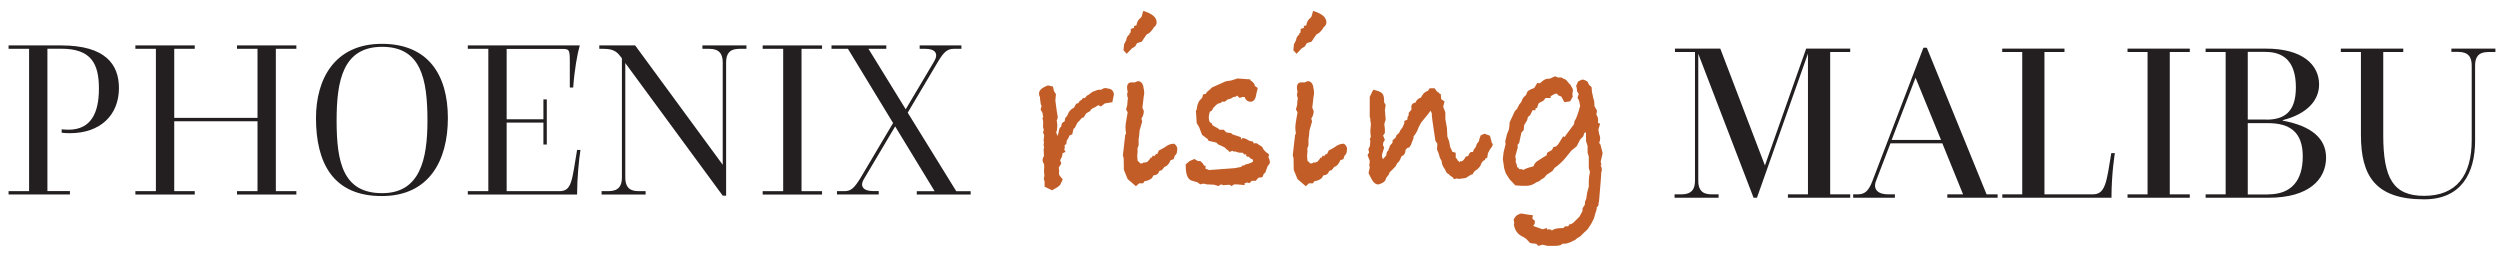 <?xml version="1.0" encoding="UTF-8"?>
<svg xmlns="http://www.w3.org/2000/svg" xmlns:xlink="http://www.w3.org/1999/xlink" version="1.1" id="Layer_1" x="0px" y="0px" viewBox="0 0 250.96 27.78" style="enable-background:new 0 0 250.96 27.78;" xml:space="preserve"> <style type="text/css"> .st0{fill:#231F20;} .st1{fill:#C25D28;} </style> <g> <g> <path class="st0" d="M0.86,19.19h2.06V4.9H0.86V4.56h5.28c4.44,0,5.8,1.9,5.8,4.28c0,2.74-1.9,4.53-4.91,4.53 c-0.57,0-0.84-0.05-0.84-0.05v-0.34c0,0,0.32,0.04,0.68,0.04c2.29,0,3.06-1.72,3.06-4.12c0-2.54-0.79-4.01-3.8-4.01H4.76v14.29 h2.26v0.34H0.86V19.19z"></path> <path class="st0" d="M13.59,19.19h2.06V4.9h-2.06V4.56h5.96V4.9h-2.06v6.93h8.36V4.9h-2.06V4.56h5.96V4.9h-2.06v14.29h2.06v0.34 h-5.96v-0.34h2.06v-7.02h-8.36v7.02h2.06v0.34h-5.96V19.19z"></path> <path class="st0" d="M31.72,11.85c0-3.9,1.86-7.45,6.61-7.45c4.62,0,6.63,3.08,6.63,7.45c0,4.26-1.88,7.83-6.63,7.83 C33.4,19.69,31.72,16.31,31.72,11.85z M42.91,12.1c0-4.21-0.66-7.4-4.55-7.4c-3.94,0-4.57,3.4-4.57,7.4 c0,4.17,0.63,7.29,4.57,7.29C42.19,19.4,42.91,15.95,42.91,12.1z"></path> <path class="st0" d="M46.96,19.19h2.06V4.9h-2.06V4.56H58.2c-0.23,0.77-0.54,2.47-0.66,4.23H57.2V6.22c0-1.27-0.05-1.31-0.84-1.31 h-5.5v7.06h3.69V9.98h0.34v4.53h-0.34v-2.2h-3.69v6.88h5.3c1.25,0,1.25-1.06,1.77-4.14h0.34c-0.16,1-0.34,2.9-0.34,4.48H46.96 V19.19z"></path> <path class="st0" d="M60.39,19.19h0.68c1,0,1.36-0.5,1.36-1.36V5.85C62,5.29,61.73,4.9,60.57,4.9h-0.41V4.56h3.6l8.79,11.98V6.26 c0-0.86-0.36-1.36-1.36-1.36h-0.68V4.56h4.42V4.9h-0.7c-1,0-1.34,0.5-1.34,1.36v13.38h-0.34L62.77,6.33v11.5 c0,0.86,0.34,1.36,1.34,1.36h0.7v0.34h-4.42V19.19z"></path> <path class="st0" d="M76.56,19.19h2.06V4.9h-2.06V4.56h5.96V4.9h-2.06v14.29h2.06v0.34h-5.96V19.19z"></path> <path class="st0" d="M84.01,19.19h0.75c0.7,0,1.02-0.36,1.63-1.34l3.26-5.5L85.12,4.9h-1.65V4.56h5.5V4.9h-1.79l3.74,6.07 l2.85-4.8c0.45-0.75,0.16-1.27-0.88-1.27h-0.57V4.56h4.19V4.9h-0.75c-0.7,0-1.04,0.36-1.63,1.34l-3.01,5.07l4.87,7.88h1.45v0.34 h-5.41v-0.34h1.79l-3.96-6.5l-3.17,5.34c-0.36,0.61-0.09,1.15,0.95,1.15h0.57v0.34h-4.19V19.19z"></path> </g> <g> <path class="st1" d="M111.82,9.48l-0.16,0.78l-0.75,0.12l-0.4,0.31l-0.26-0.14l-0.28,0.19l-0.3,0.14l-0.2,0.16l-0.01,0.09 l-0.42,0.25l-0.28,0.43h-0.14c-0.22,0.27-0.37,0.44-0.46,0.5l-0.28,0.55l-0.1,0.05c-0.04,0.13-0.09,0.32-0.14,0.57l-0.28,0.12 l-0.12,0.28l-0.16,0.24l-0.04,0.36l-0.16,0.07v0.36l-0.06,0.07c0.04,0.08,0.09,0.17,0.14,0.26l-0.3,0.14l-0.04,0.31l-0.2,0.4 l0.12,0.31l-0.26,0.43c0.03,0.16,0.04,0.27,0.04,0.33c0,0.02,0,0.05,0,0.09c-0.01,0.05-0.02,0.09-0.02,0.12l0.04,0.21l0.34,0.43 l-0.26,0.55l-0.24,0.21l-0.57,0.33l-0.75-0.36v-0.55l-0.08-0.21l0.06-0.36c-0.03-0.25-0.04-0.44-0.04-0.57 c0-0.05,0.01-0.11,0.02-0.19c0-0.08,0-0.13,0-0.17l-0.02-0.24c-0.09-0.11-0.14-0.24-0.14-0.38c0-0.13,0.05-0.27,0.14-0.43 c0-0.08-0.01-0.32-0.04-0.71l0.06-0.07l-0.06-0.31l0.04-0.28l-0.04-0.17l0.06-0.55l-0.12-0.24l0.08-0.26l-0.08-0.31 c0.01-0.09,0.02-0.22,0.02-0.38c0-0.24-0.03-0.4-0.08-0.48l0.08-0.14l-0.08-0.43l-0.18-0.31l0.1-0.38l-0.08-0.14l-0.08-0.57V9.74 c-0.07-0.09-0.1-0.21-0.1-0.36c0-0.32,0.3-0.58,0.89-0.81l0.51,0.12l0.1,0.45l0.2,0.31l-0.06,0.64c0.04,0.32,0.09,0.66,0.14,1.04 l0.06,0.38c0.01,0.03,0.03,0.12,0.04,0.26c0,0.1-0.03,0.2-0.1,0.31l0.06,0.47l-0.04,0.52l-0.08,0.24l0.06,0.1l0.04,0.24 c0.08-0.11,0.13-0.23,0.14-0.36l0.08-0.36c0.04-0.09,0.1-0.17,0.18-0.21l0.08-0.36l0.28-0.19l0.04-0.29l0.22-0.28l0.16-0.36 c0.18-0.22,0.34-0.36,0.51-0.43l0.04-0.07l0.18-0.33l0.2-0.05l0.06-0.07l0.08-0.14l0.22-0.14l0.12-0.17l0.12,0.02l0.16-0.09 l0.08-0.14l0.24-0.14l0.34-0.26l0.49-0.19c0.19-0.03,0.29-0.05,0.3-0.05v0.02c-0.01,0-0.02,0.01-0.02,0.02h0.02 c0.05,0,0.13-0.03,0.24-0.1c0.07-0.06,0.16-0.09,0.28-0.09c0.05,0,0.15,0.02,0.28,0.05C111.59,8.93,111.78,9.12,111.82,9.48z"></path> <path class="st1" d="M118.18,14.85c0,0.36-0.05,0.59-0.16,0.69l-0.1,0.1l-0.1,0.33l-0.32,0.12c-0.09,0.25-0.24,0.45-0.43,0.59 l-0.18,0.07l-0.26,0.33l-0.24,0.07c-0.09,0.29-0.29,0.44-0.59,0.45c-0.03,0.05-0.09,0.14-0.18,0.29c-0.2,0.16-0.41,0.25-0.63,0.28 l-0.1,0.02l-0.14,0.21h-0.4l-0.32,0.29l-0.83-0.71l-0.38-0.93l-0.02-1.16l-0.08-0.29l0.24-2.09l0.08-0.09 c-0.04-0.24-0.06-0.47-0.06-0.69c0-0.14,0.04-0.44,0.12-0.88l0.1-0.55c-0.03-0.09-0.08-0.2-0.16-0.31l0.12-0.45l0.04-0.55 l0.04-0.07c-0.05-0.14-0.09-0.3-0.1-0.47c0.01-0.03,0.03-0.07,0.04-0.13c0.01-0.06,0.02-0.1,0.02-0.13 c-0.04-0.14-0.06-0.28-0.06-0.4c0-0.38,0.18-0.55,0.55-0.52h0.24c0.16-0.08,0.26-0.12,0.3-0.12c0.27,0,0.45,0.17,0.55,0.52v0.09 c0.05,0.19,0.08,0.37,0.08,0.55c0,0.14-0.01,0.25-0.04,0.31l-0.14,1.19l0.14,0.33c0,0.28-0.08,0.54-0.24,0.76l0.08,0.29l-0.26,0.9 c-0.03,0.4-0.06,0.7-0.1,0.9v0.59l-0.12,0.33l0.02,0.24l-0.04,0.55l0.04,0.43l0.3,0.29l0.24-0.05l0.04-0.07l0.16,0.02l0.26-0.09 l0.22-0.26l0.08-0.14l0.14-0.02l0.04-0.12l0.06-0.09l0.12,0.09l0.2-0.24l0.12,0.02l0.04-0.17h0.04l0.06-0.19l0.18-0.09l0.39-0.21 c0.31-0.25,0.62-0.38,0.91-0.38h0.08C118.02,14.53,118.12,14.67,118.18,14.85z M116.11,2.26c0,0.19-0.11,0.36-0.32,0.52v0.05 c-0.26,0.36-0.48,0.57-0.67,0.61l-0.3,0.43l-0.2,0.31l-0.47,0.14l-0.2,0.34l-0.32,0.19L113.1,5.4l-0.32-0.36l0.06-0.59l0.22-0.43 c0.01-0.22,0.12-0.41,0.32-0.57v-0.1l0.12-0.09l0.02-0.36l0.32-0.1V2.6l0.24-0.05c0.05-0.32,0.17-0.55,0.34-0.69l0.06-0.05 l0.12-0.14l0.16-0.57C115.67,1.36,116.11,1.74,116.11,2.26z"></path> <path class="st1" d="M127.48,16.37l-0.24,0.33l-0.22,0.62l-0.16,0.14l-0.14,0.33l-0.4,0.05l-0.26,0.31h-0.4l-0.24,0.24l-0.22-0.07 l-0.26,0.07v0.19l-0.75-0.07h-0.32l-0.24,0.17l-0.2-0.14c0.13-0.02,0.24-0.02,0.32-0.02c-0.11,0.01-0.43,0.04-0.97,0.07 l-0.06-0.04l-0.16-0.04l-0.26,0.17c-0.08-0.04-0.23-0.09-0.44-0.14c-0.3-0.02-0.49-0.03-0.59-0.03h-0.16 c-0.09-0.05-0.2-0.07-0.3-0.07c-0.11,0-0.22,0.02-0.32,0.07l-0.28-0.21L120,18.24c-0.04,0-0.11-0.02-0.22-0.07 c-0.5-0.06-0.75-0.55-0.75-1.46V16.5l0.38-0.33l0.49-0.21l0.36,0.21h0.28v0.07c0.13,0.06,0.24,0.19,0.32,0.38l0.16,0.02v0.31 l0.26,0.07l0.06,0.05l2.59-0.19l0.63-0.12h0.06l0.04-0.12l0.28-0.05l0.04-0.07c0.28-0.05,0.55-0.14,0.79-0.28l0.02-0.12 c-0.01-0.02-0.04-0.07-0.08-0.17l-0.1,0.02l-0.26-0.24h-0.18l-0.1-0.17l0.06-0.09l-0.22,0.05l-0.16-0.19c-0.04,0-0.11,0-0.2,0 c-0.18,0-0.35-0.04-0.53-0.12h-0.18l-0.14-0.07l-0.28,0.12l-0.16-0.21h-0.06l-0.28-0.26l-0.63-0.29l-0.2-0.19l-0.77-0.17 l-0.08-0.17l-0.57-0.43l-0.3-0.78l-0.24-0.4l-0.08-1.23l0.08-0.14c0.03-0.36,0.13-0.68,0.32-0.95c0.2-0.13,0.3-0.31,0.3-0.55 l0.3-0.07c0.05-0.13,0.16-0.25,0.32-0.36l0.3-0.28l1.27-0.57l0.22-0.07l0.4-0.05l0.67-0.21l1.27,0.09l0.04,0.12 c0.12,0.05,0.26,0.17,0.4,0.38V8.6l0.32,0.24l-0.14,0.57l-0.04,0.21c-0.08,0.4-0.27,0.59-0.57,0.59c-0.24,0-0.42-0.13-0.55-0.4 V9.74l-0.24,0l-0.28,0.09l-0.26-0.24l-0.14,0.12c-0.18,0-0.34,0.07-0.49,0.2c-0.2,0-0.4,0.1-0.59,0.3l-0.26-0.01l-0.18,0.14 l-0.28,0.07l-0.04,0.05l-0.12,0.07l-0.18,0.21l-0.06,0.02l-0.18,0.33l-0.22,0.14c-0.05,0.21-0.09,0.38-0.1,0.52 c0.01,0.22,0.04,0.37,0.07,0.44c0.03,0.07,0.12,0.15,0.27,0.23v0.12l0.26,0.17c0.22,0.1,0.38,0.2,0.49,0.31l0.41,0l0.26,0.27 l0.47,0.07l0.18,0.14l0.79,0.26l0.1,0.26l0.08-0.17c0.18,0,0.41,0.1,0.71,0.29l0.36,0.07l0.04,0.17h0.32l0.57,0.38 c0.07,0.21,0.22,0.4,0.45,0.57l0.22,0.17l-0.06,0.29c0.09,0.16,0.14,0.32,0.14,0.5V16.37z"></path> <path class="st1" d="M135.22,14.85c0,0.36-0.05,0.59-0.16,0.69l-0.1,0.1l-0.1,0.33l-0.32,0.12c-0.09,0.25-0.24,0.45-0.42,0.59 l-0.18,0.07l-0.26,0.33l-0.24,0.07c-0.1,0.29-0.29,0.44-0.59,0.45c-0.03,0.05-0.09,0.14-0.18,0.29c-0.2,0.16-0.41,0.25-0.63,0.28 l-0.1,0.02l-0.14,0.21h-0.4l-0.32,0.29l-0.83-0.71l-0.38-0.93l-0.02-1.16l-0.08-0.29l0.24-2.09l0.08-0.09 c-0.04-0.24-0.06-0.47-0.06-0.69c0-0.14,0.04-0.44,0.12-0.88l0.1-0.55c-0.03-0.09-0.08-0.2-0.16-0.31l0.12-0.45l0.04-0.55 l0.04-0.07c-0.05-0.14-0.09-0.3-0.1-0.47c0.01-0.03,0.03-0.07,0.04-0.13c0.01-0.06,0.02-0.1,0.02-0.13 c-0.04-0.14-0.06-0.28-0.06-0.4c0-0.38,0.18-0.55,0.55-0.52h0.24c0.16-0.08,0.26-0.12,0.3-0.12c0.27,0,0.45,0.17,0.55,0.52v0.09 c0.05,0.19,0.08,0.37,0.08,0.55c0,0.14-0.01,0.25-0.04,0.31l-0.14,1.19l0.14,0.33c0,0.28-0.08,0.54-0.24,0.76l0.08,0.29l-0.26,0.9 c-0.03,0.4-0.06,0.7-0.1,0.9v0.59l-0.12,0.33l0.02,0.24l-0.04,0.55l0.04,0.43l0.3,0.29l0.24-0.05l0.04-0.07l0.16,0.02l0.26-0.09 l0.22-0.26l0.08-0.14l0.14-0.02l0.04-0.12l0.06-0.09l0.12,0.09l0.2-0.24l0.12,0.02l0.04-0.17h0.04l0.06-0.19l0.18-0.09l0.38-0.21 c0.31-0.25,0.62-0.38,0.91-0.38h0.08C135.06,14.53,135.16,14.67,135.22,14.85z M133.15,2.26c0,0.19-0.11,0.36-0.32,0.52v0.05 c-0.26,0.36-0.48,0.57-0.67,0.61l-0.3,0.43l-0.2,0.31l-0.47,0.14l-0.2,0.34l-0.32,0.19l-0.52,0.55l-0.32-0.36l0.06-0.59l0.22-0.43 c0.01-0.22,0.12-0.41,0.32-0.57v-0.1l0.12-0.09l0.02-0.36l0.32-0.1V2.6l0.24-0.05c0.05-0.32,0.17-0.55,0.34-0.69l0.06-0.05 l0.12-0.14l0.16-0.57C132.71,1.36,133.15,1.74,133.15,2.26z"></path> <path class="st1" d="M149.85,14.47c0,0.13-0.09,0.29-0.26,0.5l-0.22,0.4l-0.08,0.47l-0.18,0.07l-0.04,0.14 c-0.22,0.08-0.37,0.28-0.46,0.59c-0.15,0.22-0.31,0.38-0.49,0.47c-0.07,0.08-0.13,0.13-0.18,0.17l-0.1,0.21l-0.18,0.05l-0.53,0.33 l-0.69,0.09l-0.18-0.05l-0.3,0.07l-0.12-0.17c-0.19-0.11-0.32-0.22-0.41-0.33c-0.16-0.05-0.28-0.2-0.36-0.45 c-0.23-0.32-0.34-0.57-0.34-0.76v-0.07l-0.14-0.28l-0.04-0.05l-0.12-0.43l-0.18-0.45l0.04-0.55l-0.2-0.31l-0.3-2.04 c-0.04-0.27-0.06-0.5-0.06-0.69l-0.04-0.12l-0.1-0.17l-0.18,0.28l-0.74,0.9l-0.27,0.5l-0.13,0.34l-0.22,0.38l-0.16,0.19l0.02,0.12 l-0.28,0.74l-0.16,0.24l-0.2,0.05l-0.18,0.21c0,0.32-0.13,0.52-0.38,0.62l-0.04,0.05c-0.12,0.35-0.26,0.56-0.4,0.64l-0.18,0.33 c-0.3,0.32-0.49,0.51-0.59,0.59c-0.04,0.16-0.11,0.29-0.22,0.4c-0.03,0.05-0.07,0.11-0.14,0.19c-0.04,0.27-0.23,0.46-0.57,0.57 l-0.22,0.07c-0.27-0.02-0.49-0.2-0.67-0.55l-0.3-0.59l0.12-0.57l-0.06-0.31l0.04-0.05l0.02-0.31l-0.22-0.57l0.16-0.28l-0.08-0.31 l0.16-0.33l0.04-0.55l-0.06-0.09l0.12-0.33l-0.04-0.17l-0.02-0.38l0.06-0.71c-0.04-0.16-0.06-0.26-0.06-0.31c0-0.03,0-0.06,0-0.09 c0-0.05,0-0.08,0-0.09l-0.06-0.19L137.5,11v-0.26v-0.38V9.72l0.35-0.71c0.41,0.08,0.69,0.19,0.85,0.32 c0.16,0.13,0.24,0.38,0.24,0.72v0.21l0.16,0.28l-0.08,0.5L139.1,12l-0.14,0.45l0.06,0.5v0.4l-0.18,0.26l0.18,0.43l-0.16,0.26 l-0.03,0.26l0.12,0.26l-0.16,0.5l-0.06,0.21v0.21l0.1,0.24l0.34-0.4c0-0.24,0.07-0.4,0.2-0.47c0.01-0.16,0.07-0.28,0.16-0.36 l-0.06-0.07l0.26-0.28l0.06-0.1v-0.21l0.32-0.29l0.08-0.24l0.18-0.14l0.79-1.04c-0.07,0.09-0.29,0.39-0.67,0.88v0.05l0.04-0.17 l0.26-0.36l0.18-0.4v-0.24l0.3-0.12l0.04-0.31l0.08-0.09l0.02-0.12v-0.17l0.28-0.33c0-0.03,0-0.07,0-0.12 c-0.01-0.05-0.02-0.08-0.02-0.1c0-0.28,0.13-0.44,0.41-0.47c0.12-0.28,0.3-0.45,0.55-0.5l0.12-0.21l0.04-0.05 c0.12-0.21,0.3-0.35,0.55-0.43l0.18-0.26h0.49l0.24,0.33l0.22,0.14l0.02,0.07l0.14,0.05l0.04,0.5l0.34,0.24l-0.14,0.52l0.22,0.57 v0.67l0.16,0.9l0.04,0.85l0.18,0.5l0.12,0.62c0.08,0.09,0.14,0.23,0.18,0.4l0.36,0.12v0.47l0.2,0.26v0.07l0.08,0.02l0.08,0.14 l0.08-0.12c-0.03,0,0.01,0.01,0.1,0.02c0.15,0,0.3-0.16,0.47-0.48l0.24-0.06l0.06-0.12c0.04-0.13,0.12-0.23,0.24-0.29l0.14,0.02 l0.08-0.09l0.02-0.12l0.06-0.1c0.13-0.11,0.22-0.28,0.26-0.5l0.22-0.28l0.04-0.21l0.14-0.38l0.38-0.17l0.55,0.21l0.18,0.69 c0,0.02,0.01,0.03,0.02,0.05C149.85,14.43,149.85,14.45,149.85,14.47z"></path> <path class="st1" d="M160.88,15.37l-0.2,0.88l0.08,0.28l-0.08,0.07c0.08,0.14,0.12,0.29,0.12,0.43c0,0.09-0.02,0.19-0.06,0.28 v0.05c0,0.19-0.06,0.96-0.18,2.33l-0.04,0.45v0.09l-0.04,0.09l-0.02,0.1l0.02,0.14l-0.06,0.07l-0.06,0.14h-0.08l0.02,0.12 l-0.04,0.14c0,0.11-0.03,0.22-0.1,0.33l-0.1,0.38c-0.04,0.17-0.11,0.33-0.2,0.47c-0.09,0.21-0.26,0.48-0.51,0.83l-0.34,0.31 l-0.38,0.38l-0.3,0.17l-0.24,0.21l-0.16,0.05c-0.27,0.17-0.57,0.28-0.91,0.31l-0.12-0.02l-0.18,0.09v0.05 c-0.23,0.06-0.42,0.09-0.59,0.09h-0.79l-0.49-0.12l-0.43,0.12l-0.2-0.21l-0.61-0.07l-0.41-0.43l-0.3-0.19 c-0.54-0.24-0.85-0.66-0.93-1.27l0.04-0.1l-0.06-0.38c0.16-0.3,0.31-0.46,0.45-0.48c0.11-0.08,0.22-0.12,0.32-0.12 c0.5,0.09,0.88,0.15,1.15,0.17l-0.04,0.36l0.24,0.19v0.29l-0.16,0.24l0.93,0.33l0.46-0.12v0.17l0.14-0.05h0.04 c0.01,0,0.1,0.02,0.26,0.05l0.02,0.09l0.2-0.12c0.16-0.09,0.48-0.14,0.97-0.14c0.08-0.06,0.15-0.13,0.2-0.19 c0.01,0,0.05,0.01,0.1,0.02c0.05,0,0.09,0,0.12,0c0.08,0,0.16-0.09,0.24-0.28c0.01,0.05,0.04,0.07,0.08,0.07 c0.03,0,0.06-0.02,0.1-0.05c0.04-0.03,0.07-0.05,0.08-0.05l0.04-0.01l0.66-0.65l0.3-0.55l0.02-0.31l0.22-0.33l0.02-0.31l0.12-0.29 l0.1-0.64l0.16-0.59c0-0.09,0-0.24,0-0.43c0-0.35,0.04-0.7,0.12-1.04l-0.12-0.38v-1.16l-0.12-0.4v-0.67l-0.16-0.5V13.4l-0.02-0.12 l-0.14,0.05l-0.12,0.36l-0.3,0.31l-0.36,0.69l-0.53,0.43l-0.56,0.69c-0.32,0.4-0.7,0.75-1.13,1.05l-0.2,0.29l-0.3,0.21l-0.28,0.17 l-0.26,0.31l-0.32,0.19c-0.11,0.13-0.26,0.21-0.46,0.26c-0.3,0.24-0.63,0.36-1.01,0.36h-0.22c-0.07,0-0.16,0-0.28,0 c-0.11,0-0.19-0.01-0.24-0.02l-0.36-0.02L151.54,18l-0.38-0.59l-0.16-0.5l-0.14-0.95l0.08-0.69l0.2-0.81l-0.04-0.26l0.18-0.74 l0.18-0.43c0.05-0.21,0.08-0.45,0.08-0.74l0.45-0.97c0.04-0.13,0.14-0.26,0.3-0.4l0.2-0.4l0.24-0.31 c0.05-0.21,0.16-0.39,0.32-0.55c0.11-0.06,0.19-0.18,0.23-0.36c0.05-0.17,0.3-0.33,0.76-0.47l-0.1,0.02l0.1-0.05 c0.04-0.08,0.13-0.24,0.28-0.48l0.24,0.05l0.18-0.14c0.22-0.22,0.45-0.33,0.69-0.33h0.14l0.53-0.24l0.3,0.12h0.36l0.22,0.14 c0.13,0.02,0.24,0.09,0.32,0.21l0.28,0.33l0.08,0.05l0.04,0.1l0.18,0.33l0.02,0.12l-0.06,0.38l0.04,0.26l-0.26,0.47l-0.58,0.09 l-0.31-0.57l-0.29-0.11l-0.14-0.17l-0.2,0c-0.07,0.03-0.21,0.11-0.43,0.24l-0.02,0.19h-0.51c-0.14,0.24-0.28,0.36-0.45,0.38 c-0.08,0.06-0.16,0.12-0.24,0.17l-0.16,0.45l-0.14,0.02l-0.02,0.21l-0.28-0.01l-0.25,0.51l-0.22,0.17l-0.08,0.33l-0.3,0.5 l-0.04,0.48l-0.24,0.28l-0.22,1.02l-0.16,0.19l0.02,0.26l-0.25,0.9l0.06,0.29l-0.02,0.29c0.09,0.16,0.14,0.32,0.14,0.5l0.14,0.05 l0.06,0.14c0.23,0,0.38,0.03,0.45,0.09c0.12-0.11,0.45-0.23,0.99-0.36c0.08-0.22,0.2-0.38,0.34-0.49c0.15-0.1,0.45-0.3,0.91-0.58 l0.06,0.02c0-0.13,0.04-0.25,0.12-0.36c0.2-0.1,0.32-0.16,0.36-0.19c0.11-0.08,0.17-0.18,0.18-0.31l0.32-0.1l0.2-0.21l0.51-0.81 l0.14,0.09c0.01-0.05,0.16-0.26,0.45-0.64l0.49-0.66l0.04-0.31c0.16-0.17,0.35-0.68,0.57-1.52l-0.1-0.5l-0.16-0.33l0.12-0.36 l-0.16-0.26l-0.04-0.33l-0.06-0.24l0.2-0.43c0.22-0.13,0.37-0.19,0.46-0.19c0.12,0,0.28,0.07,0.49,0.21l0.14,0.31l0.26,0.24 l0.04,0.52c0.04,0.14,0.09,0.36,0.14,0.64c0.07,0.14,0.1,0.31,0.1,0.5v0.17l0.04,0.14l0.22,0.38l-0.06,0.43l0.12,0.19 c0.04,0.11,0.06,0.23,0.06,0.36c0,0.11-0.01,0.2-0.02,0.26l0.22,0.07l-0.18,0.59l0.08,0.45c0.07,0.16,0.1,0.3,0.1,0.43 c0,0.13-0.03,0.29-0.1,0.48l0.12,0.12L160.88,15.37z"></path> </g> <g> <path class="st0" d="M168.11,19.51h0.68c1,0,1.36-0.5,1.36-1.36V5.22h-2.01V4.88h4.55l4.48,11.73l4.14-11.73h4.42v0.34h-2.01 v14.29h2.01v0.34h-6.25v-0.34h2.01V5.38l-5.12,14.47h-0.34L170.48,5.4v12.75c0,0.86,0.34,1.36,1.34,1.36h0.7v0.34h-4.42V19.51z"></path> <path class="st0" d="M186.04,19.51h0.45c0.7,0,1.09-0.34,1.47-1.34l5.12-13.38h0.34l6,14.72h1.11v0.34h-5.05v-0.34h1.58 l-2.08-5.12h-5.21l-1.45,3.78c-0.32,0.82,0.18,1.34,1.22,1.34h0.68v0.34h-4.19V19.51z M194.85,14.05l-2.56-6.25l-2.4,6.25H194.85z "></path> <path class="st0" d="M200.98,19.51H203V5.22h-2.01V4.88h6.25v0.34h-2.01v14.29h4.85c1.27,0,1.38-1.2,1.86-4.14h0.36 c0,0-0.34,1.99-0.34,4.48h-10.96V19.51z"></path> <path class="st0" d="M213.57,19.51h2.01V5.22h-2.01V4.88h6.25v0.34h-2.01v14.29h2.01v0.34h-6.25V19.51z"></path> <path class="st0" d="M221.41,19.51h2.01V5.22h-2.01V4.88h6.07c3.69,0,5.32,1.65,5.32,3.6c0,1.54-1.13,2.94-3.65,3.58v0.05 c2.92,0.54,4.35,1.81,4.35,3.71c0,2.17-1.7,4.03-5.77,4.03h-6.32V19.51z M227.5,12.01c1.7,0,2.97-0.66,2.97-3.24 c0-2.63-1.25-3.56-3.06-3.56h-1.77v6.79H227.5z M227.7,19.51c2.29,0,3.46-1.36,3.46-3.8c0-2.42-1.25-3.35-3.51-3.35h-2.01v7.16 H227.7z"></path> <path class="st0" d="M236.99,5.22h-2.01V4.88h6.27v0.34h-2.01v8.33c0,4.35,1,6.11,4.1,6.11c3.24,0,4.78-2.04,4.78-5.59v-7.5 c0-0.86-0.36-1.36-1.36-1.36h-0.68V4.88h4.42v0.34h-0.7c-1,0-1.34,0.5-1.34,1.36v7.54c0,3.28-1.4,5.89-5.12,5.89 c-4.91,0-6.34-2.38-6.34-6.45V5.22z"></path> </g> </g> </svg>
